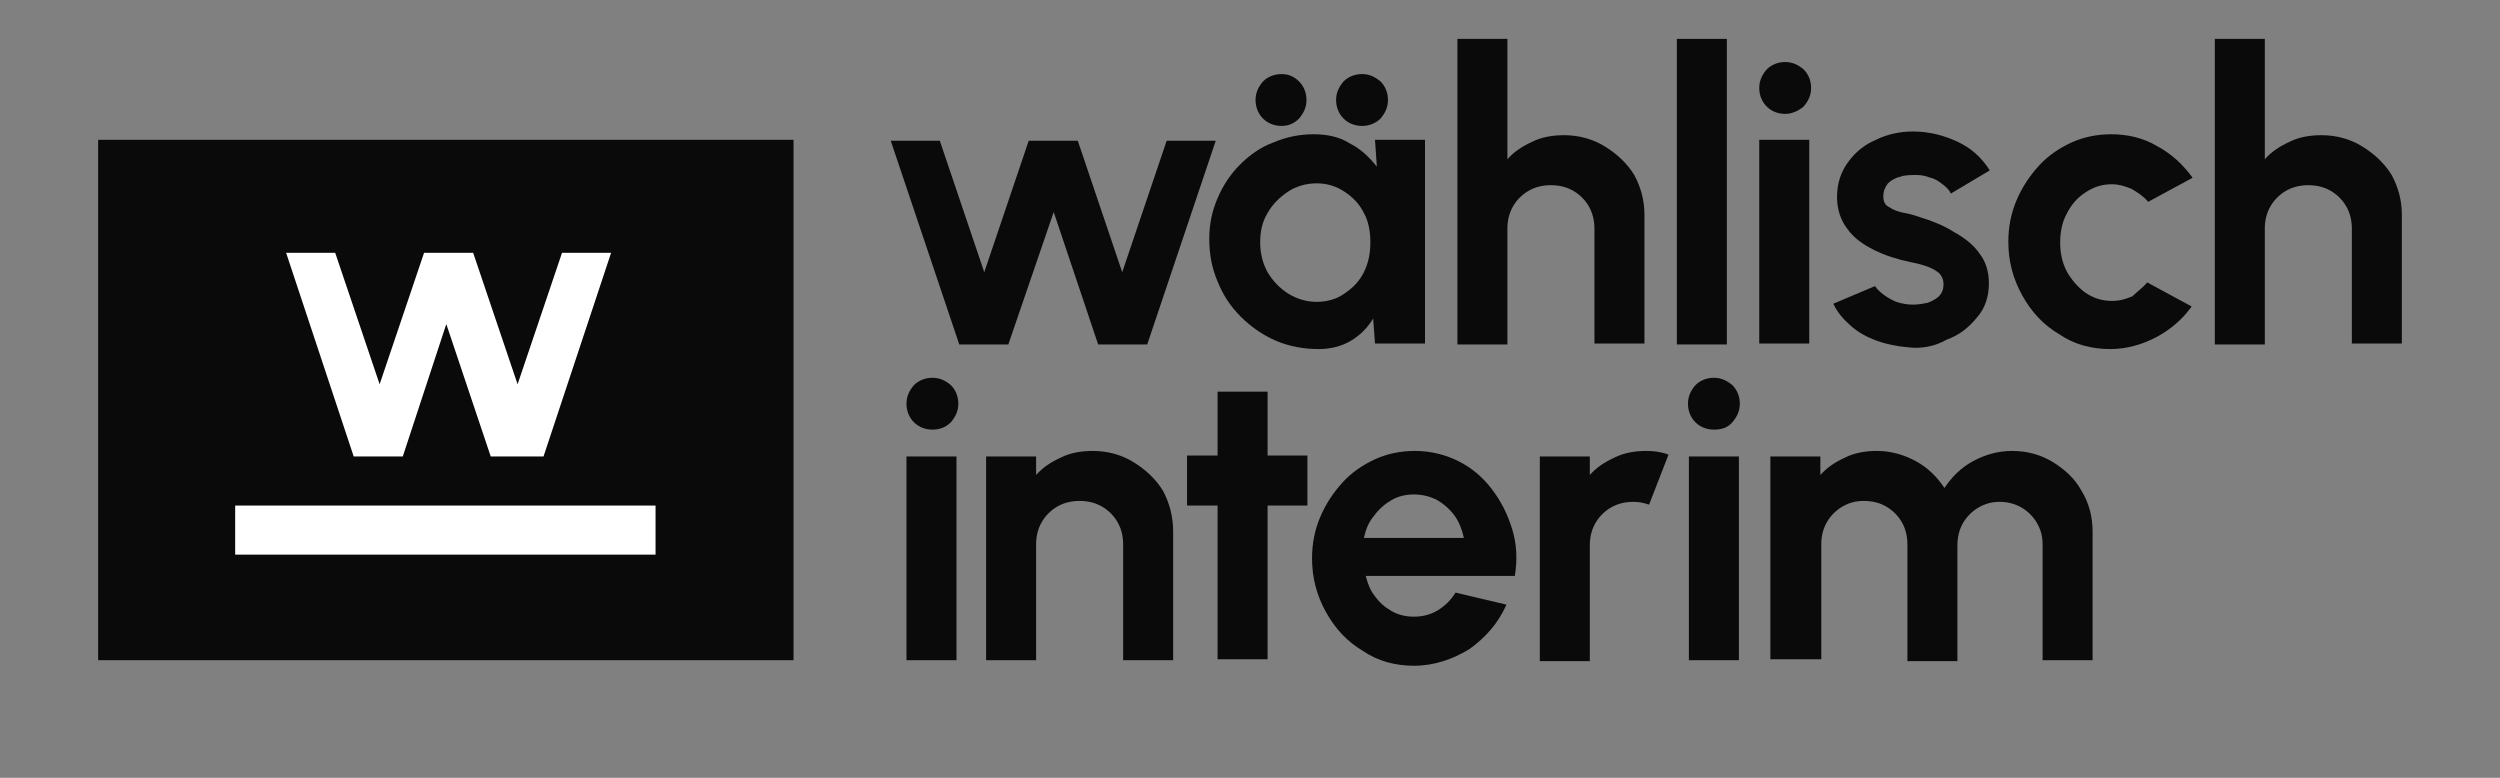<?xml version="1.0" encoding="UTF-8"?>
<!-- Generator: Adobe Illustrator 27.3.1, SVG Export Plug-In . SVG Version: 6.00 Build 0)  -->
<svg xmlns="http://www.w3.org/2000/svg" xmlns:xlink="http://www.w3.org/1999/xlink" version="1.1" id="Ebene_1" x="0px" y="0px" width="270px" height="84px" viewBox="0 0 270 84" style="enable-background:new 0 0 270 84;" xml:space="preserve">
<rect x="0" y="0" width="270" height="84" fill="#808080" stroke="none"/>
<style type="text/css">
	.st0{fill:#0A0A0A;}
	.st1{fill:#FFFFFF;}
</style>
<g>
	<g>
		<path class="st0" d="M108.9,37.2h-5.3l-7.4-22h5.3l4.8,14.2l4.8-14.2h5.3l4.8,14.2l4.8-14.2h5.3l-7.4,22h-5.3l-4.8-14.3    L108.9,37.2z"></path>
		<path class="st0" d="M148.5,15.1h5.4v22h-5.4l-0.2-2.7c-0.6,1-1.4,1.8-2.4,2.4c-1,0.6-2.2,0.9-3.5,0.9c-1.6,0-3.2-0.3-4.6-0.9    c-1.4-0.6-2.7-1.5-3.8-2.6s-1.9-2.3-2.5-3.8c-0.6-1.4-0.9-2.9-0.9-4.6c0-1.6,0.3-3,0.9-4.4c0.6-1.4,1.4-2.6,2.4-3.6    s2.2-1.9,3.6-2.4c1.4-0.6,2.8-0.9,4.4-0.9c1.5,0,2.8,0.3,3.9,1c1.2,0.6,2.1,1.5,2.9,2.5L148.5,15.1z M138.4,13.6    c-0.8,0-1.5-0.3-2-0.8s-0.8-1.2-0.8-2s0.3-1.4,0.8-2c0.5-0.5,1.2-0.8,2-0.8s1.4,0.3,1.9,0.8s0.8,1.2,0.8,2s-0.3,1.4-0.8,2    C139.8,13.3,139.2,13.6,138.4,13.6z M142.2,32.6c1.1,0,2.2-0.3,3-0.9c0.9-0.6,1.6-1.3,2.1-2.3s0.7-2.1,0.7-3.2    c0-1.2-0.2-2.3-0.7-3.2c-0.5-1-1.2-1.7-2.1-2.3c-0.9-0.6-1.9-0.9-3-0.9s-2.2,0.3-3.1,0.9c-0.9,0.6-1.7,1.4-2.2,2.3    c-0.6,1-0.8,2-0.8,3.2s0.3,2.3,0.8,3.2c0.6,1,1.3,1.7,2.2,2.3C140.1,32.3,141.1,32.6,142.2,32.6z M147.1,13.6    c-0.8,0-1.5-0.3-2-0.8s-0.8-1.2-0.8-2s0.3-1.4,0.8-2c0.5-0.5,1.2-0.8,2-0.8s1.4,0.3,2,0.8c0.5,0.5,0.8,1.2,0.8,2s-0.3,1.4-0.8,2    C148.6,13.3,147.9,13.6,147.1,13.6z"></path>
		<path class="st0" d="M177.6,23.2v13.9h-5.4V24.7c0-0.9-0.2-1.7-0.6-2.4c-0.4-0.7-1-1.3-1.7-1.7c-0.7-0.4-1.5-0.6-2.4-0.6    s-1.7,0.2-2.4,0.6s-1.3,1-1.7,1.7s-0.6,1.5-0.6,2.4v12.5h-5.4v-33h5.4v13c0.7-0.8,1.6-1.4,2.7-1.9c1-0.5,2.2-0.7,3.4-0.7    c1.6,0,3.1,0.4,4.4,1.2c1.3,0.8,2.4,1.8,3.2,3.1C177.2,20.2,177.6,21.6,177.6,23.2z"></path>
		<path class="st0" d="M181.1,37.2v-33h5.4v33H181.1z"></path>
		<path class="st0" d="M192.8,12.3c-0.8,0-1.5-0.3-2-0.8s-0.8-1.2-0.8-2s0.3-1.4,0.8-2c0.5-0.5,1.2-0.8,2-0.8s1.4,0.3,2,0.8    c0.5,0.5,0.8,1.2,0.8,2s-0.3,1.4-0.8,2C194.2,12,193.5,12.3,192.8,12.3z M190,15.1h5.4v22H190V15.1z"></path>
		<path class="st0" d="M206,37.5c-1.1-0.1-2.2-0.3-3.3-0.7s-2-0.9-2.8-1.6c-0.8-0.7-1.5-1.5-1.9-2.4l4.5-1.9    c0.2,0.3,0.5,0.6,0.9,0.9s0.9,0.6,1.4,0.8c0.6,0.2,1.2,0.3,1.8,0.3s1.1-0.1,1.6-0.2c0.5-0.2,0.9-0.4,1.2-0.7s0.5-0.7,0.5-1.3    c0-0.5-0.2-1-0.6-1.3c-0.4-0.3-0.8-0.5-1.4-0.7c-0.6-0.2-1.1-0.3-1.6-0.4c-1.4-0.3-2.7-0.7-3.9-1.3c-1.2-0.6-2.2-1.3-2.9-2.3    c-0.7-0.9-1.1-2.1-1.1-3.4c0-1.5,0.4-2.7,1.2-3.8s1.8-1.9,3-2.4c1.2-0.6,2.6-0.9,4-0.9c1.7,0,3.3,0.4,4.8,1.1s2.6,1.7,3.5,3.1    l-4.2,2.5c-0.2-0.4-0.5-0.7-0.9-1s-0.8-0.6-1.3-0.7c-0.5-0.2-1-0.3-1.5-0.3c-0.7,0-1.3,0-1.8,0.2c-0.5,0.1-1,0.4-1.3,0.7    c-0.3,0.4-0.5,0.8-0.5,1.4s0.2,1,0.7,1.2c0.4,0.3,1,0.5,1.6,0.6s1.2,0.3,1.8,0.5c1.3,0.4,2.5,0.9,3.6,1.6c1.1,0.6,2.1,1.4,2.7,2.3    c0.7,0.9,1,2,1,3.2c0,1.4-0.4,2.7-1.3,3.7c-0.9,1.1-1.9,1.9-3.3,2.4C209,37.4,207.5,37.7,206,37.5z"></path>
		<path class="st0" d="M231.9,30.5l4.8,2.6c-1,1.4-2.3,2.5-3.8,3.3s-3.2,1.3-5,1.3c-2,0-3.9-0.5-5.5-1.6c-1.7-1-3-2.4-4-4.2    s-1.5-3.7-1.5-5.8c0-1.6,0.3-3.1,0.9-4.5c0.6-1.4,1.4-2.6,2.4-3.7s2.2-1.9,3.5-2.5s2.8-0.9,4.3-0.9c1.8,0,3.5,0.4,5,1.3    c1.5,0.8,2.8,2,3.8,3.4l-4.8,2.6c-0.5-0.6-1.1-1-1.8-1.4c-0.7-0.3-1.4-0.5-2.1-0.5c-1.1,0-2,0.3-2.9,0.9s-1.5,1.3-2,2.3    c-0.5,0.9-0.7,2-0.7,3.1s0.2,2.1,0.7,3.1c0.5,0.9,1.2,1.7,2,2.3c0.9,0.6,1.8,0.9,2.9,0.9c0.8,0,1.5-0.2,2.2-0.5    C230.8,31.5,231.4,31.1,231.9,30.5z"></path>
		<path class="st0" d="M259.4,23.2v13.9H254V24.7c0-0.9-0.2-1.7-0.6-2.4c-0.4-0.7-1-1.3-1.7-1.7c-0.7-0.4-1.5-0.6-2.4-0.6    s-1.7,0.2-2.4,0.6s-1.3,1-1.7,1.7s-0.6,1.5-0.6,2.4v12.5h-5.4v-33h5.4v13c0.7-0.8,1.6-1.4,2.7-1.9c1-0.5,2.2-0.7,3.4-0.7    c1.6,0,3.1,0.4,4.4,1.2c1.3,0.8,2.4,1.8,3.2,3.1C259,20.2,259.4,21.6,259.4,23.2z"></path>
	</g>
	<g>
		<path class="st0" d="M100.7,46.4c-0.8,0-1.5-0.3-2-0.8s-0.8-1.2-0.8-2s0.3-1.4,0.8-2c0.5-0.5,1.2-0.8,2-0.8s1.4,0.3,2,0.8    c0.5,0.5,0.8,1.2,0.8,2s-0.3,1.4-0.8,2C102.1,46.2,101.4,46.4,100.7,46.4z M97.9,49.3h5.4v22h-5.4V49.3z"></path>
		<path class="st0" d="M126.7,57.4v13.9h-5.4V58.8c0-0.9-0.2-1.7-0.6-2.4s-1-1.3-1.7-1.7s-1.5-0.6-2.4-0.6s-1.7,0.2-2.4,0.6    c-0.7,0.4-1.3,1-1.7,1.7c-0.4,0.7-0.6,1.5-0.6,2.4v12.5h-5.4v-22h5.4v2c0.7-0.8,1.6-1.4,2.7-1.9c1-0.5,2.2-0.7,3.4-0.7    c1.6,0,3.1,0.4,4.4,1.2s2.4,1.8,3.2,3.1C126.3,54.3,126.7,55.8,126.7,57.4z"></path>
		<path class="st0" d="M141.2,54.6h-4.3v16.6h-5.4V54.6h-3.3v-5.4h3.3v-6.9h5.4v6.9h4.3V54.6z"></path>
		<path class="st0" d="M152.7,71.9c-2,0-3.9-0.5-5.5-1.6c-1.7-1-3-2.4-4-4.2c-1-1.8-1.5-3.7-1.5-5.8c0-1.6,0.3-3.1,0.9-4.5    c0.6-1.4,1.4-2.6,2.4-3.7c1-1.1,2.2-1.9,3.5-2.5s2.8-0.9,4.3-0.9c1.7,0,3.3,0.4,4.7,1.1c1.4,0.7,2.6,1.7,3.6,3s1.7,2.7,2.2,4.3    s0.6,3.3,0.3,5.1h-16.1c0.2,0.8,0.5,1.6,1,2.2c0.5,0.7,1.1,1.2,1.8,1.6s1.5,0.6,2.4,0.6s1.8-0.2,2.6-0.7s1.4-1.1,1.9-1.9l5.5,1.3    c-0.9,2-2.2,3.5-4,4.8C156.9,71.2,154.9,71.9,152.7,71.9z M147.3,58.1h10.8c-0.2-0.9-0.5-1.7-1-2.4s-1.2-1.3-1.9-1.7    c-0.8-0.4-1.6-0.6-2.5-0.6s-1.7,0.2-2.4,0.6c-0.7,0.4-1.4,1-1.9,1.7C147.8,56.4,147.5,57.2,147.3,58.1z"></path>
		<path class="st0" d="M166.3,71.3v-22h5.4v2c0.7-0.8,1.6-1.4,2.7-1.9c1-0.5,2.2-0.7,3.4-0.7c0.8,0,1.6,0.1,2.4,0.4l-2.1,5.4    c-0.6-0.2-1.1-0.3-1.7-0.3c-0.9,0-1.7,0.2-2.4,0.6c-0.7,0.4-1.3,1-1.7,1.7s-0.6,1.5-0.6,2.4v12.5h-5.4V71.3z"></path>
		<path class="st0" d="M185.1,46.4c-0.8,0-1.5-0.3-2-0.8s-0.8-1.2-0.8-2s0.3-1.4,0.8-2c0.5-0.5,1.2-0.8,2-0.8s1.4,0.3,2,0.8    c0.5,0.5,0.8,1.2,0.8,2s-0.3,1.4-0.8,2S185.9,46.4,185.1,46.4z M182.4,49.3h5.4v22h-5.4V49.3z"></path>
		<path class="st0" d="M191.2,71.3v-22h5.4v2c0.7-0.8,1.6-1.4,2.7-1.9c1-0.5,2.2-0.7,3.4-0.7c1.5,0,2.9,0.4,4.2,1.1    c1.3,0.7,2.3,1.7,3.1,2.9c0.8-1.2,1.8-2.2,3.1-2.9s2.7-1.1,4.2-1.1c1.6,0,3.1,0.4,4.4,1.2c1.3,0.8,2.4,1.8,3.1,3.1    c0.8,1.3,1.2,2.8,1.2,4.4v13.9h-5.4V58.8c0-0.9-0.2-1.6-0.6-2.3c-0.4-0.7-1-1.3-1.7-1.7s-1.5-0.6-2.3-0.6c-0.9,0-1.6,0.2-2.3,0.6    c-0.7,0.4-1.3,1-1.7,1.7s-0.6,1.5-0.6,2.4v12.5H206V58.8c0-0.9-0.2-1.7-0.6-2.4c-0.4-0.7-1-1.3-1.7-1.7s-1.5-0.6-2.4-0.6    s-1.6,0.2-2.3,0.6c-0.7,0.4-1.3,1-1.7,1.7s-0.6,1.5-0.6,2.3v12.5h-5.5V71.3z"></path>
	</g>
</g>
<path class="st0" d="M10.6,15.1v56.2h75.1V15.1H10.6z"></path>
<g>
	<path class="st1" d="M43.5,49.3h-5.3l-7.3-22h5.3L41,41.5l4.8-14.2h5.3l4.8,14.2l4.8-14.2H66l-7.3,22H53L48.2,35L43.5,49.3z"></path>
	<rect x="25.4" y="54.6" class="st1" width="45.4" height="5.3"></rect>
</g>
</svg>
